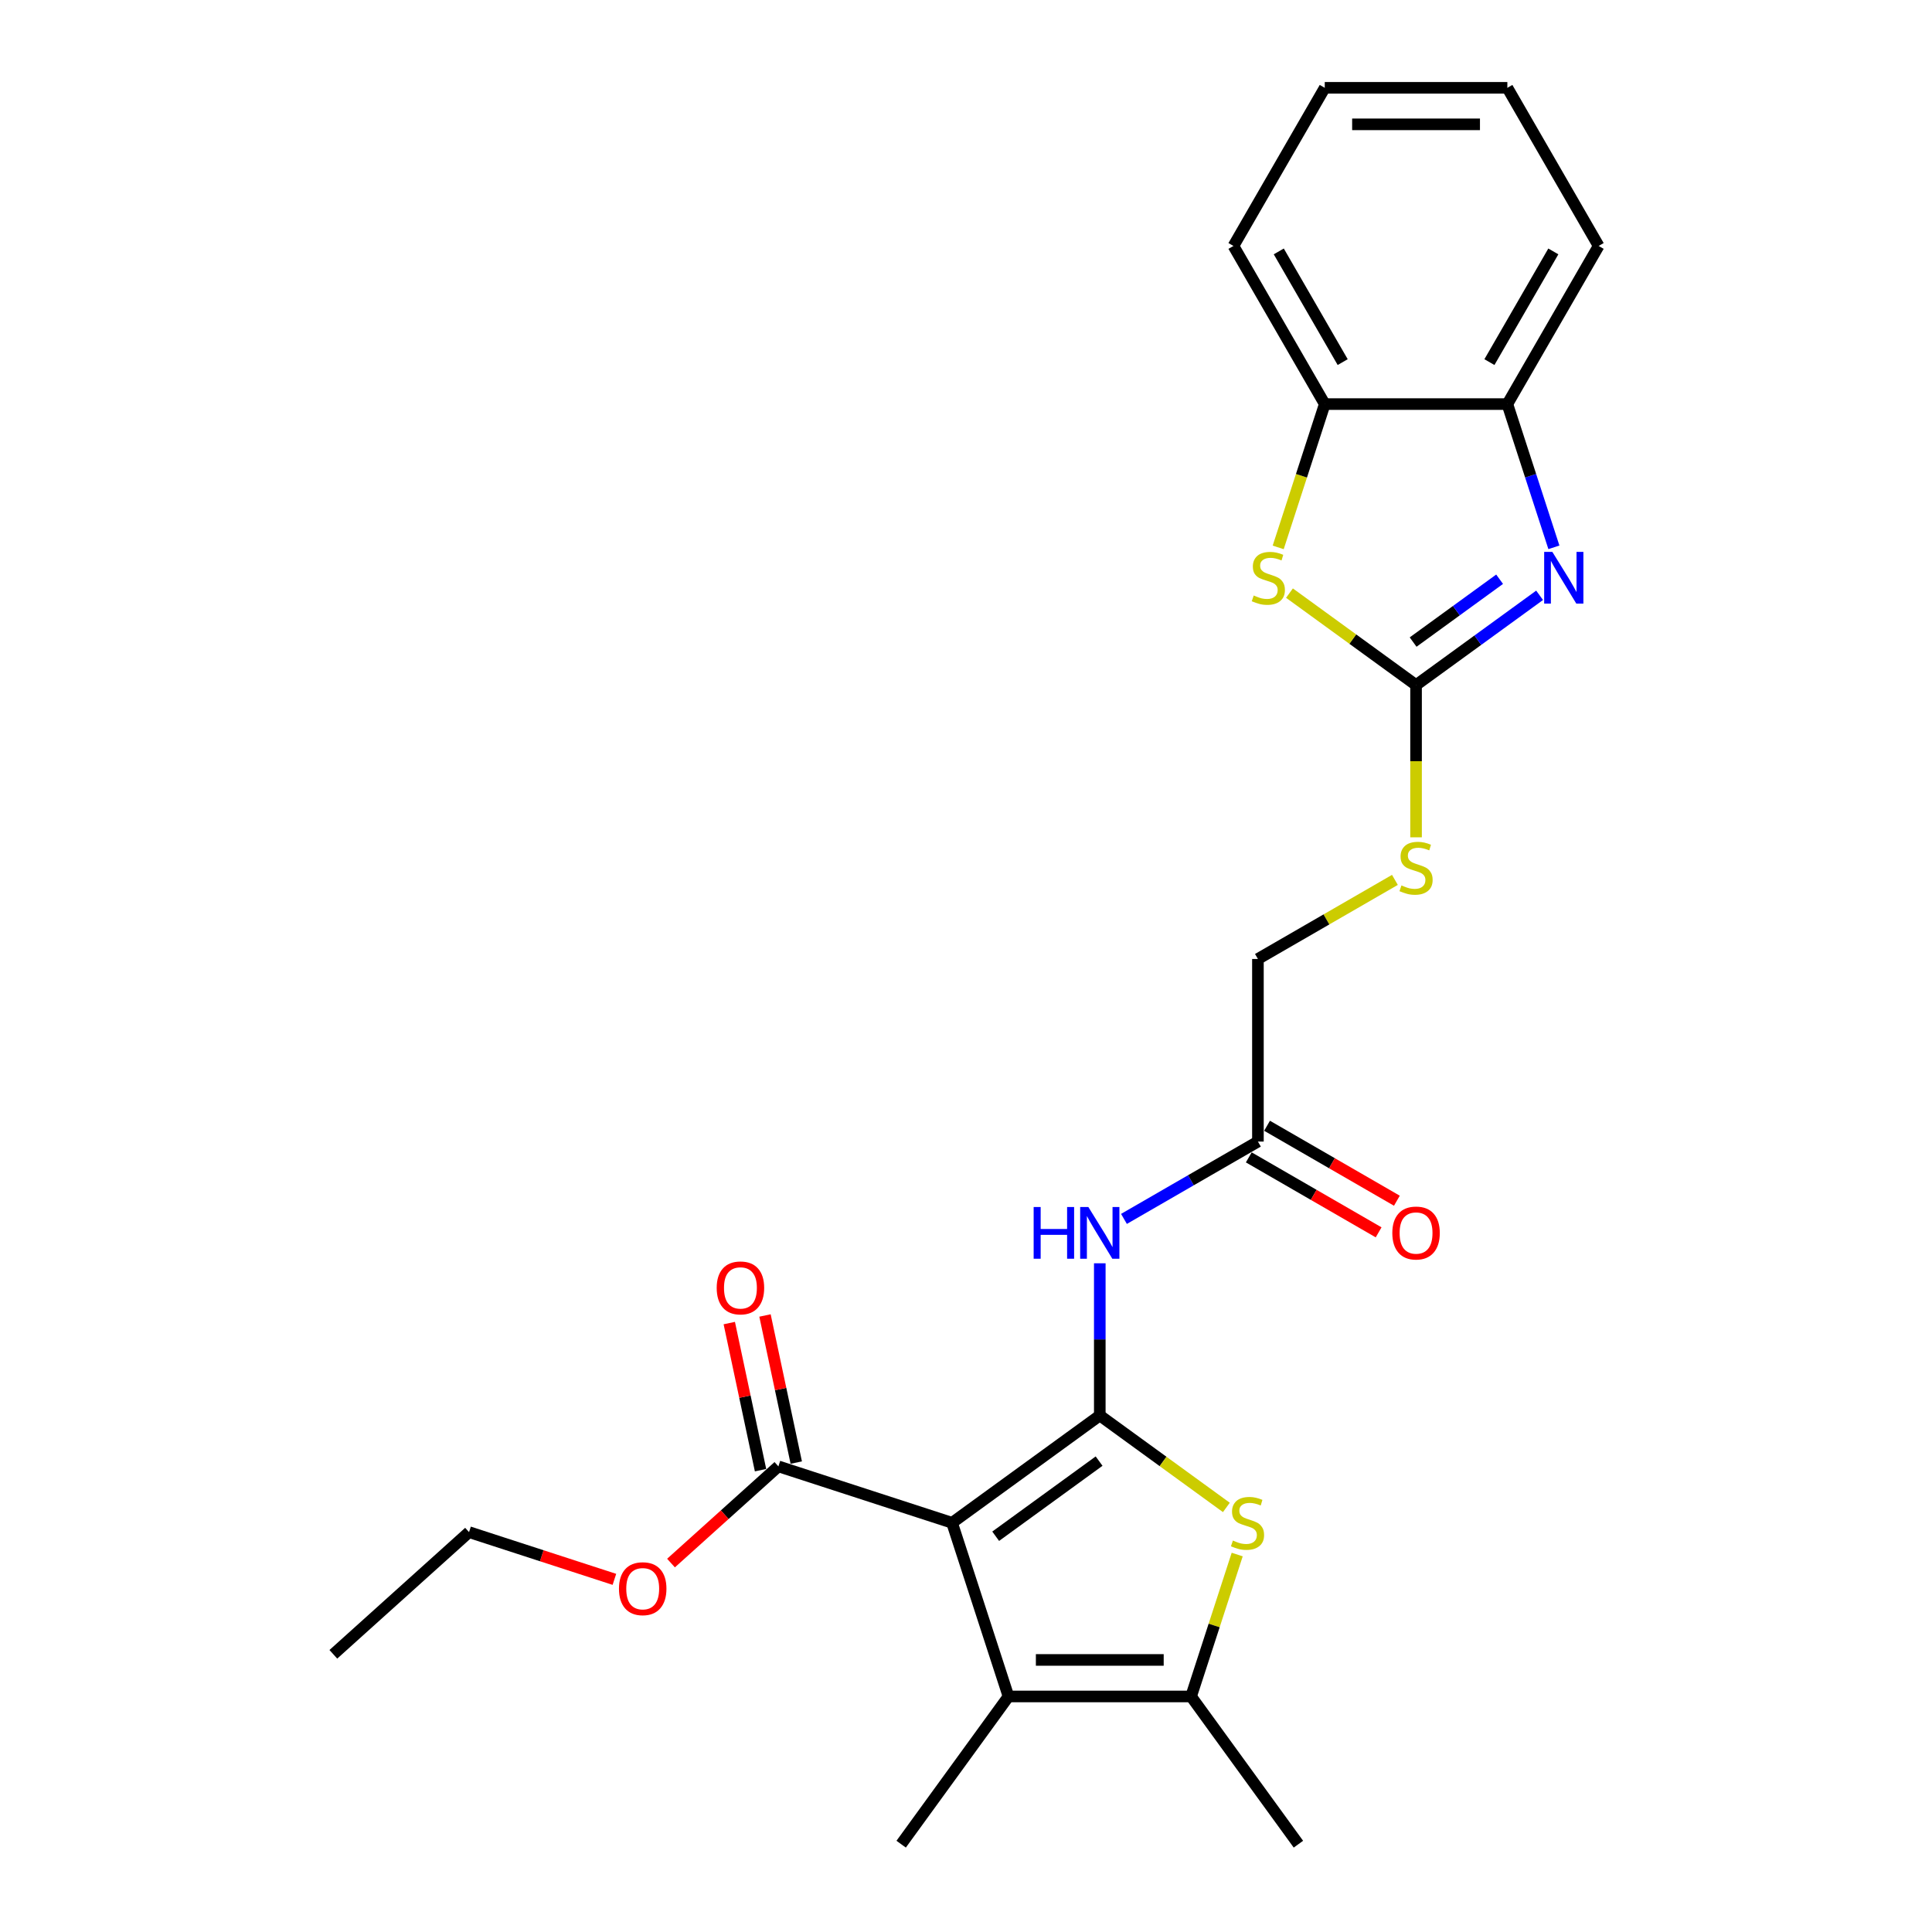 <?xml version='1.0' encoding='iso-8859-1'?>
<svg version='1.1' baseProfile='full'
              xmlns='http://www.w3.org/2000/svg'
                      xmlns:rdkit='http://www.rdkit.org/xml'
                      xmlns:xlink='http://www.w3.org/1999/xlink'
                  xml:space='preserve'
width='1000px' height='1000px' viewBox='0 0 1000 1000'>
<!-- END OF HEADER -->
<rect style='opacity:1.0;fill:#FFFFFF;stroke:none' width='1000' height='1000' x='0' y='0'> </rect>
<path class='bond-0' d='M 569.248,732.644 L 492.786,788.197' style='fill:none;fill-rule:evenodd;stroke:#000000;stroke-width:6px;stroke-linecap:butt;stroke-linejoin:miter;stroke-opacity:1' />
<path class='bond-0' d='M 568.889,756.269 L 515.366,795.156' style='fill:none;fill-rule:evenodd;stroke:#000000;stroke-width:6px;stroke-linecap:butt;stroke-linejoin:miter;stroke-opacity:1' />
<path class='bond-1' d='M 569.248,732.644 L 602.007,756.444' style='fill:none;fill-rule:evenodd;stroke:#000000;stroke-width:6px;stroke-linecap:butt;stroke-linejoin:miter;stroke-opacity:1' />
<path class='bond-1' d='M 602.007,756.444 L 634.765,780.245' style='fill:none;fill-rule:evenodd;stroke:#CCCC00;stroke-width:6px;stroke-linecap:butt;stroke-linejoin:miter;stroke-opacity:1' />
<path class='bond-7' d='M 569.248,732.644 L 569.248,693.26' style='fill:none;fill-rule:evenodd;stroke:#000000;stroke-width:6px;stroke-linecap:butt;stroke-linejoin:miter;stroke-opacity:1' />
<path class='bond-7' d='M 569.248,693.26 L 569.248,653.877' style='fill:none;fill-rule:evenodd;stroke:#0000FF;stroke-width:6px;stroke-linecap:butt;stroke-linejoin:miter;stroke-opacity:1' />
<path class='bond-2' d='M 492.786,788.197 L 521.992,878.083' style='fill:none;fill-rule:evenodd;stroke:#000000;stroke-width:6px;stroke-linecap:butt;stroke-linejoin:miter;stroke-opacity:1' />
<path class='bond-8' d='M 492.786,788.197 L 402.899,758.991' style='fill:none;fill-rule:evenodd;stroke:#000000;stroke-width:6px;stroke-linecap:butt;stroke-linejoin:miter;stroke-opacity:1' />
<path class='bond-5' d='M 640.373,804.623 L 628.438,841.353' style='fill:none;fill-rule:evenodd;stroke:#CCCC00;stroke-width:6px;stroke-linecap:butt;stroke-linejoin:miter;stroke-opacity:1' />
<path class='bond-5' d='M 628.438,841.353 L 616.504,878.083' style='fill:none;fill-rule:evenodd;stroke:#000000;stroke-width:6px;stroke-linecap:butt;stroke-linejoin:miter;stroke-opacity:1' />
<path class='bond-17' d='M 521.992,878.083 L 466.439,954.545' style='fill:none;fill-rule:evenodd;stroke:#000000;stroke-width:6px;stroke-linecap:butt;stroke-linejoin:miter;stroke-opacity:1' />
<path class='bond-25' d='M 521.992,878.083 L 616.504,878.083' style='fill:none;fill-rule:evenodd;stroke:#000000;stroke-width:6px;stroke-linecap:butt;stroke-linejoin:miter;stroke-opacity:1' />
<path class='bond-25' d='M 536.168,859.181 L 602.327,859.181' style='fill:none;fill-rule:evenodd;stroke:#000000;stroke-width:6px;stroke-linecap:butt;stroke-linejoin:miter;stroke-opacity:1' />
<path class='bond-3' d='M 732.948,354.594 L 732.948,393.997' style='fill:none;fill-rule:evenodd;stroke:#000000;stroke-width:6px;stroke-linecap:butt;stroke-linejoin:miter;stroke-opacity:1' />
<path class='bond-3' d='M 732.948,393.997 L 732.948,433.399' style='fill:none;fill-rule:evenodd;stroke:#CCCC00;stroke-width:6px;stroke-linecap:butt;stroke-linejoin:miter;stroke-opacity:1' />
<path class='bond-4' d='M 732.948,354.594 L 764.922,331.364' style='fill:none;fill-rule:evenodd;stroke:#000000;stroke-width:6px;stroke-linecap:butt;stroke-linejoin:miter;stroke-opacity:1' />
<path class='bond-4' d='M 764.922,331.364 L 796.897,308.133' style='fill:none;fill-rule:evenodd;stroke:#0000FF;stroke-width:6px;stroke-linecap:butt;stroke-linejoin:miter;stroke-opacity:1' />
<path class='bond-4' d='M 731.43,332.333 L 753.812,316.071' style='fill:none;fill-rule:evenodd;stroke:#000000;stroke-width:6px;stroke-linecap:butt;stroke-linejoin:miter;stroke-opacity:1' />
<path class='bond-4' d='M 753.812,316.071 L 776.194,299.81' style='fill:none;fill-rule:evenodd;stroke:#0000FF;stroke-width:6px;stroke-linecap:butt;stroke-linejoin:miter;stroke-opacity:1' />
<path class='bond-6' d='M 732.948,354.594 L 700.189,330.794' style='fill:none;fill-rule:evenodd;stroke:#000000;stroke-width:6px;stroke-linecap:butt;stroke-linejoin:miter;stroke-opacity:1' />
<path class='bond-6' d='M 700.189,330.794 L 667.43,306.993' style='fill:none;fill-rule:evenodd;stroke:#CCCC00;stroke-width:6px;stroke-linecap:butt;stroke-linejoin:miter;stroke-opacity:1' />
<path class='bond-9' d='M 804.294,283.296 L 792.249,246.225' style='fill:none;fill-rule:evenodd;stroke:#0000FF;stroke-width:6px;stroke-linecap:butt;stroke-linejoin:miter;stroke-opacity:1' />
<path class='bond-9' d='M 792.249,246.225 L 780.204,209.155' style='fill:none;fill-rule:evenodd;stroke:#000000;stroke-width:6px;stroke-linecap:butt;stroke-linejoin:miter;stroke-opacity:1' />
<path class='bond-18' d='M 616.504,878.083 L 672.057,954.545' style='fill:none;fill-rule:evenodd;stroke:#000000;stroke-width:6px;stroke-linecap:butt;stroke-linejoin:miter;stroke-opacity:1' />
<path class='bond-10' d='M 661.59,283.333 L 673.641,246.244' style='fill:none;fill-rule:evenodd;stroke:#CCCC00;stroke-width:6px;stroke-linecap:butt;stroke-linejoin:miter;stroke-opacity:1' />
<path class='bond-10' d='M 673.641,246.244 L 685.692,209.155' style='fill:none;fill-rule:evenodd;stroke:#000000;stroke-width:6px;stroke-linecap:butt;stroke-linejoin:miter;stroke-opacity:1' />
<path class='bond-11' d='M 581.761,630.907 L 616.43,610.891' style='fill:none;fill-rule:evenodd;stroke:#0000FF;stroke-width:6px;stroke-linecap:butt;stroke-linejoin:miter;stroke-opacity:1' />
<path class='bond-11' d='M 616.43,610.891 L 651.098,590.875' style='fill:none;fill-rule:evenodd;stroke:#000000;stroke-width:6px;stroke-linecap:butt;stroke-linejoin:miter;stroke-opacity:1' />
<path class='bond-13' d='M 412.144,757.026 L 404.052,718.959' style='fill:none;fill-rule:evenodd;stroke:#000000;stroke-width:6px;stroke-linecap:butt;stroke-linejoin:miter;stroke-opacity:1' />
<path class='bond-13' d='M 404.052,718.959 L 395.961,680.892' style='fill:none;fill-rule:evenodd;stroke:#FF0000;stroke-width:6px;stroke-linecap:butt;stroke-linejoin:miter;stroke-opacity:1' />
<path class='bond-13' d='M 393.654,760.956 L 385.563,722.889' style='fill:none;fill-rule:evenodd;stroke:#000000;stroke-width:6px;stroke-linecap:butt;stroke-linejoin:miter;stroke-opacity:1' />
<path class='bond-13' d='M 385.563,722.889 L 377.472,684.822' style='fill:none;fill-rule:evenodd;stroke:#FF0000;stroke-width:6px;stroke-linecap:butt;stroke-linejoin:miter;stroke-opacity:1' />
<path class='bond-16' d='M 402.899,758.991 L 375.106,784.016' style='fill:none;fill-rule:evenodd;stroke:#000000;stroke-width:6px;stroke-linecap:butt;stroke-linejoin:miter;stroke-opacity:1' />
<path class='bond-16' d='M 375.106,784.016 L 347.312,809.042' style='fill:none;fill-rule:evenodd;stroke:#FF0000;stroke-width:6px;stroke-linecap:butt;stroke-linejoin:miter;stroke-opacity:1' />
<path class='bond-19' d='M 780.204,209.155 L 827.46,127.305' style='fill:none;fill-rule:evenodd;stroke:#000000;stroke-width:6px;stroke-linecap:butt;stroke-linejoin:miter;stroke-opacity:1' />
<path class='bond-19' d='M 770.923,187.426 L 804.002,130.131' style='fill:none;fill-rule:evenodd;stroke:#000000;stroke-width:6px;stroke-linecap:butt;stroke-linejoin:miter;stroke-opacity:1' />
<path class='bond-26' d='M 780.204,209.155 L 685.692,209.155' style='fill:none;fill-rule:evenodd;stroke:#000000;stroke-width:6px;stroke-linecap:butt;stroke-linejoin:miter;stroke-opacity:1' />
<path class='bond-20' d='M 685.692,209.155 L 638.436,127.305' style='fill:none;fill-rule:evenodd;stroke:#000000;stroke-width:6px;stroke-linecap:butt;stroke-linejoin:miter;stroke-opacity:1' />
<path class='bond-20' d='M 694.973,187.426 L 661.894,130.131' style='fill:none;fill-rule:evenodd;stroke:#000000;stroke-width:6px;stroke-linecap:butt;stroke-linejoin:miter;stroke-opacity:1' />
<path class='bond-14' d='M 646.372,599.06 L 679.973,618.459' style='fill:none;fill-rule:evenodd;stroke:#000000;stroke-width:6px;stroke-linecap:butt;stroke-linejoin:miter;stroke-opacity:1' />
<path class='bond-14' d='M 679.973,618.459 L 713.573,637.859' style='fill:none;fill-rule:evenodd;stroke:#FF0000;stroke-width:6px;stroke-linecap:butt;stroke-linejoin:miter;stroke-opacity:1' />
<path class='bond-14' d='M 655.823,582.69 L 689.424,602.089' style='fill:none;fill-rule:evenodd;stroke:#000000;stroke-width:6px;stroke-linecap:butt;stroke-linejoin:miter;stroke-opacity:1' />
<path class='bond-14' d='M 689.424,602.089 L 723.024,621.489' style='fill:none;fill-rule:evenodd;stroke:#FF0000;stroke-width:6px;stroke-linecap:butt;stroke-linejoin:miter;stroke-opacity:1' />
<path class='bond-15' d='M 651.098,590.875 L 651.098,496.363' style='fill:none;fill-rule:evenodd;stroke:#000000;stroke-width:6px;stroke-linecap:butt;stroke-linejoin:miter;stroke-opacity:1' />
<path class='bond-12' d='M 722.003,455.426 L 686.551,475.894' style='fill:none;fill-rule:evenodd;stroke:#CCCC00;stroke-width:6px;stroke-linecap:butt;stroke-linejoin:miter;stroke-opacity:1' />
<path class='bond-12' d='M 686.551,475.894 L 651.098,496.363' style='fill:none;fill-rule:evenodd;stroke:#000000;stroke-width:6px;stroke-linecap:butt;stroke-linejoin:miter;stroke-opacity:1' />
<path class='bond-21' d='M 318.013,817.472 L 280.395,805.249' style='fill:none;fill-rule:evenodd;stroke:#FF0000;stroke-width:6px;stroke-linecap:butt;stroke-linejoin:miter;stroke-opacity:1' />
<path class='bond-21' d='M 280.395,805.249 L 242.776,793.026' style='fill:none;fill-rule:evenodd;stroke:#000000;stroke-width:6px;stroke-linecap:butt;stroke-linejoin:miter;stroke-opacity:1' />
<path class='bond-24' d='M 827.46,127.305 L 780.204,45.455' style='fill:none;fill-rule:evenodd;stroke:#000000;stroke-width:6px;stroke-linecap:butt;stroke-linejoin:miter;stroke-opacity:1' />
<path class='bond-23' d='M 638.436,127.305 L 685.692,45.455' style='fill:none;fill-rule:evenodd;stroke:#000000;stroke-width:6px;stroke-linecap:butt;stroke-linejoin:miter;stroke-opacity:1' />
<path class='bond-22' d='M 242.776,793.026 L 172.54,856.267' style='fill:none;fill-rule:evenodd;stroke:#000000;stroke-width:6px;stroke-linecap:butt;stroke-linejoin:miter;stroke-opacity:1' />
<path class='bond-27' d='M 685.692,45.455 L 780.204,45.455' style='fill:none;fill-rule:evenodd;stroke:#000000;stroke-width:6px;stroke-linecap:butt;stroke-linejoin:miter;stroke-opacity:1' />
<path class='bond-27' d='M 699.869,64.357 L 766.027,64.357' style='fill:none;fill-rule:evenodd;stroke:#000000;stroke-width:6px;stroke-linecap:butt;stroke-linejoin:miter;stroke-opacity:1' />
<path  class='atom-2' d='M 638.149 797.383
Q 638.451 797.497, 639.699 798.026
Q 640.946 798.555, 642.307 798.896
Q 643.706 799.198, 645.067 799.198
Q 647.6 799.198, 649.074 797.988
Q 650.549 796.741, 650.549 794.586
Q 650.549 793.111, 649.793 792.204
Q 649.074 791.297, 647.94 790.805
Q 646.806 790.314, 644.916 789.747
Q 642.534 789.028, 641.098 788.348
Q 639.699 787.667, 638.678 786.231
Q 637.695 784.794, 637.695 782.375
Q 637.695 779.01, 639.963 776.931
Q 642.27 774.852, 646.806 774.852
Q 649.906 774.852, 653.422 776.326
L 652.553 779.237
Q 649.339 777.914, 646.92 777.914
Q 644.311 777.914, 642.874 779.01
Q 641.438 780.069, 641.476 781.921
Q 641.476 783.358, 642.194 784.227
Q 642.95 785.097, 644.009 785.588
Q 645.105 786.08, 646.92 786.647
Q 649.339 787.403, 650.776 788.159
Q 652.212 788.915, 653.233 790.465
Q 654.292 791.977, 654.292 794.586
Q 654.292 798.291, 651.796 800.294
Q 649.339 802.26, 645.218 802.26
Q 642.837 802.26, 641.022 801.731
Q 639.245 801.239, 637.128 800.37
L 638.149 797.383
' fill='#CCCC00'/>
<path  class='atom-5' d='M 803.494 285.658
L 812.264 299.835
Q 813.134 301.234, 814.533 303.767
Q 815.931 306.3, 816.007 306.451
L 816.007 285.658
L 819.561 285.658
L 819.561 312.424
L 815.894 312.424
L 806.48 296.924
Q 805.384 295.11, 804.212 293.03
Q 803.078 290.951, 802.737 290.308
L 802.737 312.424
L 799.259 312.424
L 799.259 285.658
L 803.494 285.658
' fill='#0000FF'/>
<path  class='atom-7' d='M 648.925 308.228
Q 649.227 308.341, 650.475 308.871
Q 651.722 309.4, 653.083 309.74
Q 654.482 310.043, 655.843 310.043
Q 658.376 310.043, 659.85 308.833
Q 661.325 307.585, 661.325 305.43
Q 661.325 303.956, 660.569 303.049
Q 659.85 302.141, 658.716 301.65
Q 657.582 301.158, 655.692 300.591
Q 653.31 299.873, 651.874 299.193
Q 650.475 298.512, 649.454 297.075
Q 648.471 295.639, 648.471 293.219
Q 648.471 289.855, 650.739 287.775
Q 653.046 285.696, 657.582 285.696
Q 660.682 285.696, 664.198 287.171
L 663.329 290.082
Q 660.115 288.758, 657.696 288.758
Q 655.087 288.758, 653.65 289.855
Q 652.214 290.913, 652.252 292.766
Q 652.252 294.202, 652.97 295.072
Q 653.726 295.941, 654.785 296.433
Q 655.881 296.924, 657.696 297.491
Q 660.115 298.247, 661.552 299.004
Q 662.988 299.76, 664.009 301.31
Q 665.068 302.822, 665.068 305.43
Q 665.068 309.135, 662.572 311.139
Q 660.115 313.105, 655.994 313.105
Q 653.613 313.105, 651.798 312.576
Q 650.021 312.084, 647.904 311.215
L 648.925 308.228
' fill='#CCCC00'/>
<path  class='atom-8' d='M 535.015 624.748
L 538.645 624.748
L 538.645 636.128
L 552.33 636.128
L 552.33 624.748
L 555.959 624.748
L 555.959 651.514
L 552.33 651.514
L 552.33 639.152
L 538.645 639.152
L 538.645 651.514
L 535.015 651.514
L 535.015 624.748
' fill='#0000FF'/>
<path  class='atom-8' d='M 563.331 624.748
L 572.102 638.925
Q 572.972 640.324, 574.37 642.857
Q 575.769 645.39, 575.845 645.541
L 575.845 624.748
L 579.398 624.748
L 579.398 651.514
L 575.731 651.514
L 566.318 636.014
Q 565.222 634.2, 564.05 632.12
Q 562.915 630.041, 562.575 629.398
L 562.575 651.514
L 559.097 651.514
L 559.097 624.748
L 563.331 624.748
' fill='#0000FF'/>
<path  class='atom-13' d='M 725.387 458.293
Q 725.689 458.407, 726.937 458.936
Q 728.185 459.465, 729.546 459.805
Q 730.944 460.108, 732.305 460.108
Q 734.838 460.108, 736.313 458.898
Q 737.787 457.651, 737.787 455.496
Q 737.787 454.021, 737.031 453.114
Q 736.313 452.207, 735.178 451.715
Q 734.044 451.224, 732.154 450.657
Q 729.772 449.938, 728.336 449.258
Q 726.937 448.577, 725.916 447.141
Q 724.933 445.704, 724.933 443.285
Q 724.933 439.92, 727.202 437.841
Q 729.508 435.762, 734.044 435.762
Q 737.144 435.762, 740.66 437.236
L 739.791 440.147
Q 736.577 438.824, 734.158 438.824
Q 731.549 438.824, 730.113 439.92
Q 728.676 440.979, 728.714 442.831
Q 728.714 444.268, 729.432 445.137
Q 730.188 446.007, 731.247 446.498
Q 732.343 446.99, 734.158 447.557
Q 736.577 448.313, 738.014 449.069
Q 739.45 449.825, 740.471 451.375
Q 741.53 452.887, 741.53 455.496
Q 741.53 459.201, 739.035 461.204
Q 736.577 463.17, 732.456 463.17
Q 730.075 463.17, 728.26 462.641
Q 726.483 462.149, 724.366 461.28
L 725.387 458.293
' fill='#CCCC00'/>
<path  class='atom-14' d='M 370.962 666.619
Q 370.962 660.193, 374.138 656.601
Q 377.313 653.01, 383.249 653.01
Q 389.184 653.01, 392.36 656.601
Q 395.535 660.193, 395.535 666.619
Q 395.535 673.122, 392.322 676.827
Q 389.109 680.494, 383.249 680.494
Q 377.351 680.494, 374.138 676.827
Q 370.962 673.16, 370.962 666.619
M 383.249 677.469
Q 387.332 677.469, 389.524 674.747
Q 391.755 671.988, 391.755 666.619
Q 391.755 661.365, 389.524 658.718
Q 387.332 656.034, 383.249 656.034
Q 379.166 656.034, 376.935 658.68
Q 374.743 661.327, 374.743 666.619
Q 374.743 672.026, 376.935 674.747
Q 379.166 677.469, 383.249 677.469
' fill='#FF0000'/>
<path  class='atom-15' d='M 720.661 638.207
Q 720.661 631.78, 723.837 628.189
Q 727.013 624.597, 732.948 624.597
Q 738.883 624.597, 742.059 628.189
Q 745.235 631.78, 745.235 638.207
Q 745.235 644.709, 742.021 648.414
Q 738.808 652.081, 732.948 652.081
Q 727.05 652.081, 723.837 648.414
Q 720.661 644.747, 720.661 638.207
M 732.948 649.057
Q 737.031 649.057, 739.224 646.335
Q 741.454 643.575, 741.454 638.207
Q 741.454 632.952, 739.224 630.306
Q 737.031 627.622, 732.948 627.622
Q 728.865 627.622, 726.635 630.268
Q 724.442 632.914, 724.442 638.207
Q 724.442 643.613, 726.635 646.335
Q 728.865 649.057, 732.948 649.057
' fill='#FF0000'/>
<path  class='atom-17' d='M 320.376 822.308
Q 320.376 815.881, 323.552 812.289
Q 326.727 808.698, 332.663 808.698
Q 338.598 808.698, 341.774 812.289
Q 344.949 815.881, 344.949 822.308
Q 344.949 828.81, 341.736 832.515
Q 338.522 836.182, 332.663 836.182
Q 326.765 836.182, 323.552 832.515
Q 320.376 828.848, 320.376 822.308
M 332.663 833.158
Q 336.746 833.158, 338.938 830.436
Q 341.169 827.676, 341.169 822.308
Q 341.169 817.053, 338.938 814.406
Q 336.746 811.722, 332.663 811.722
Q 328.58 811.722, 326.349 814.369
Q 324.157 817.015, 324.157 822.308
Q 324.157 827.714, 326.349 830.436
Q 328.58 833.158, 332.663 833.158
' fill='#FF0000'/>
</svg>
